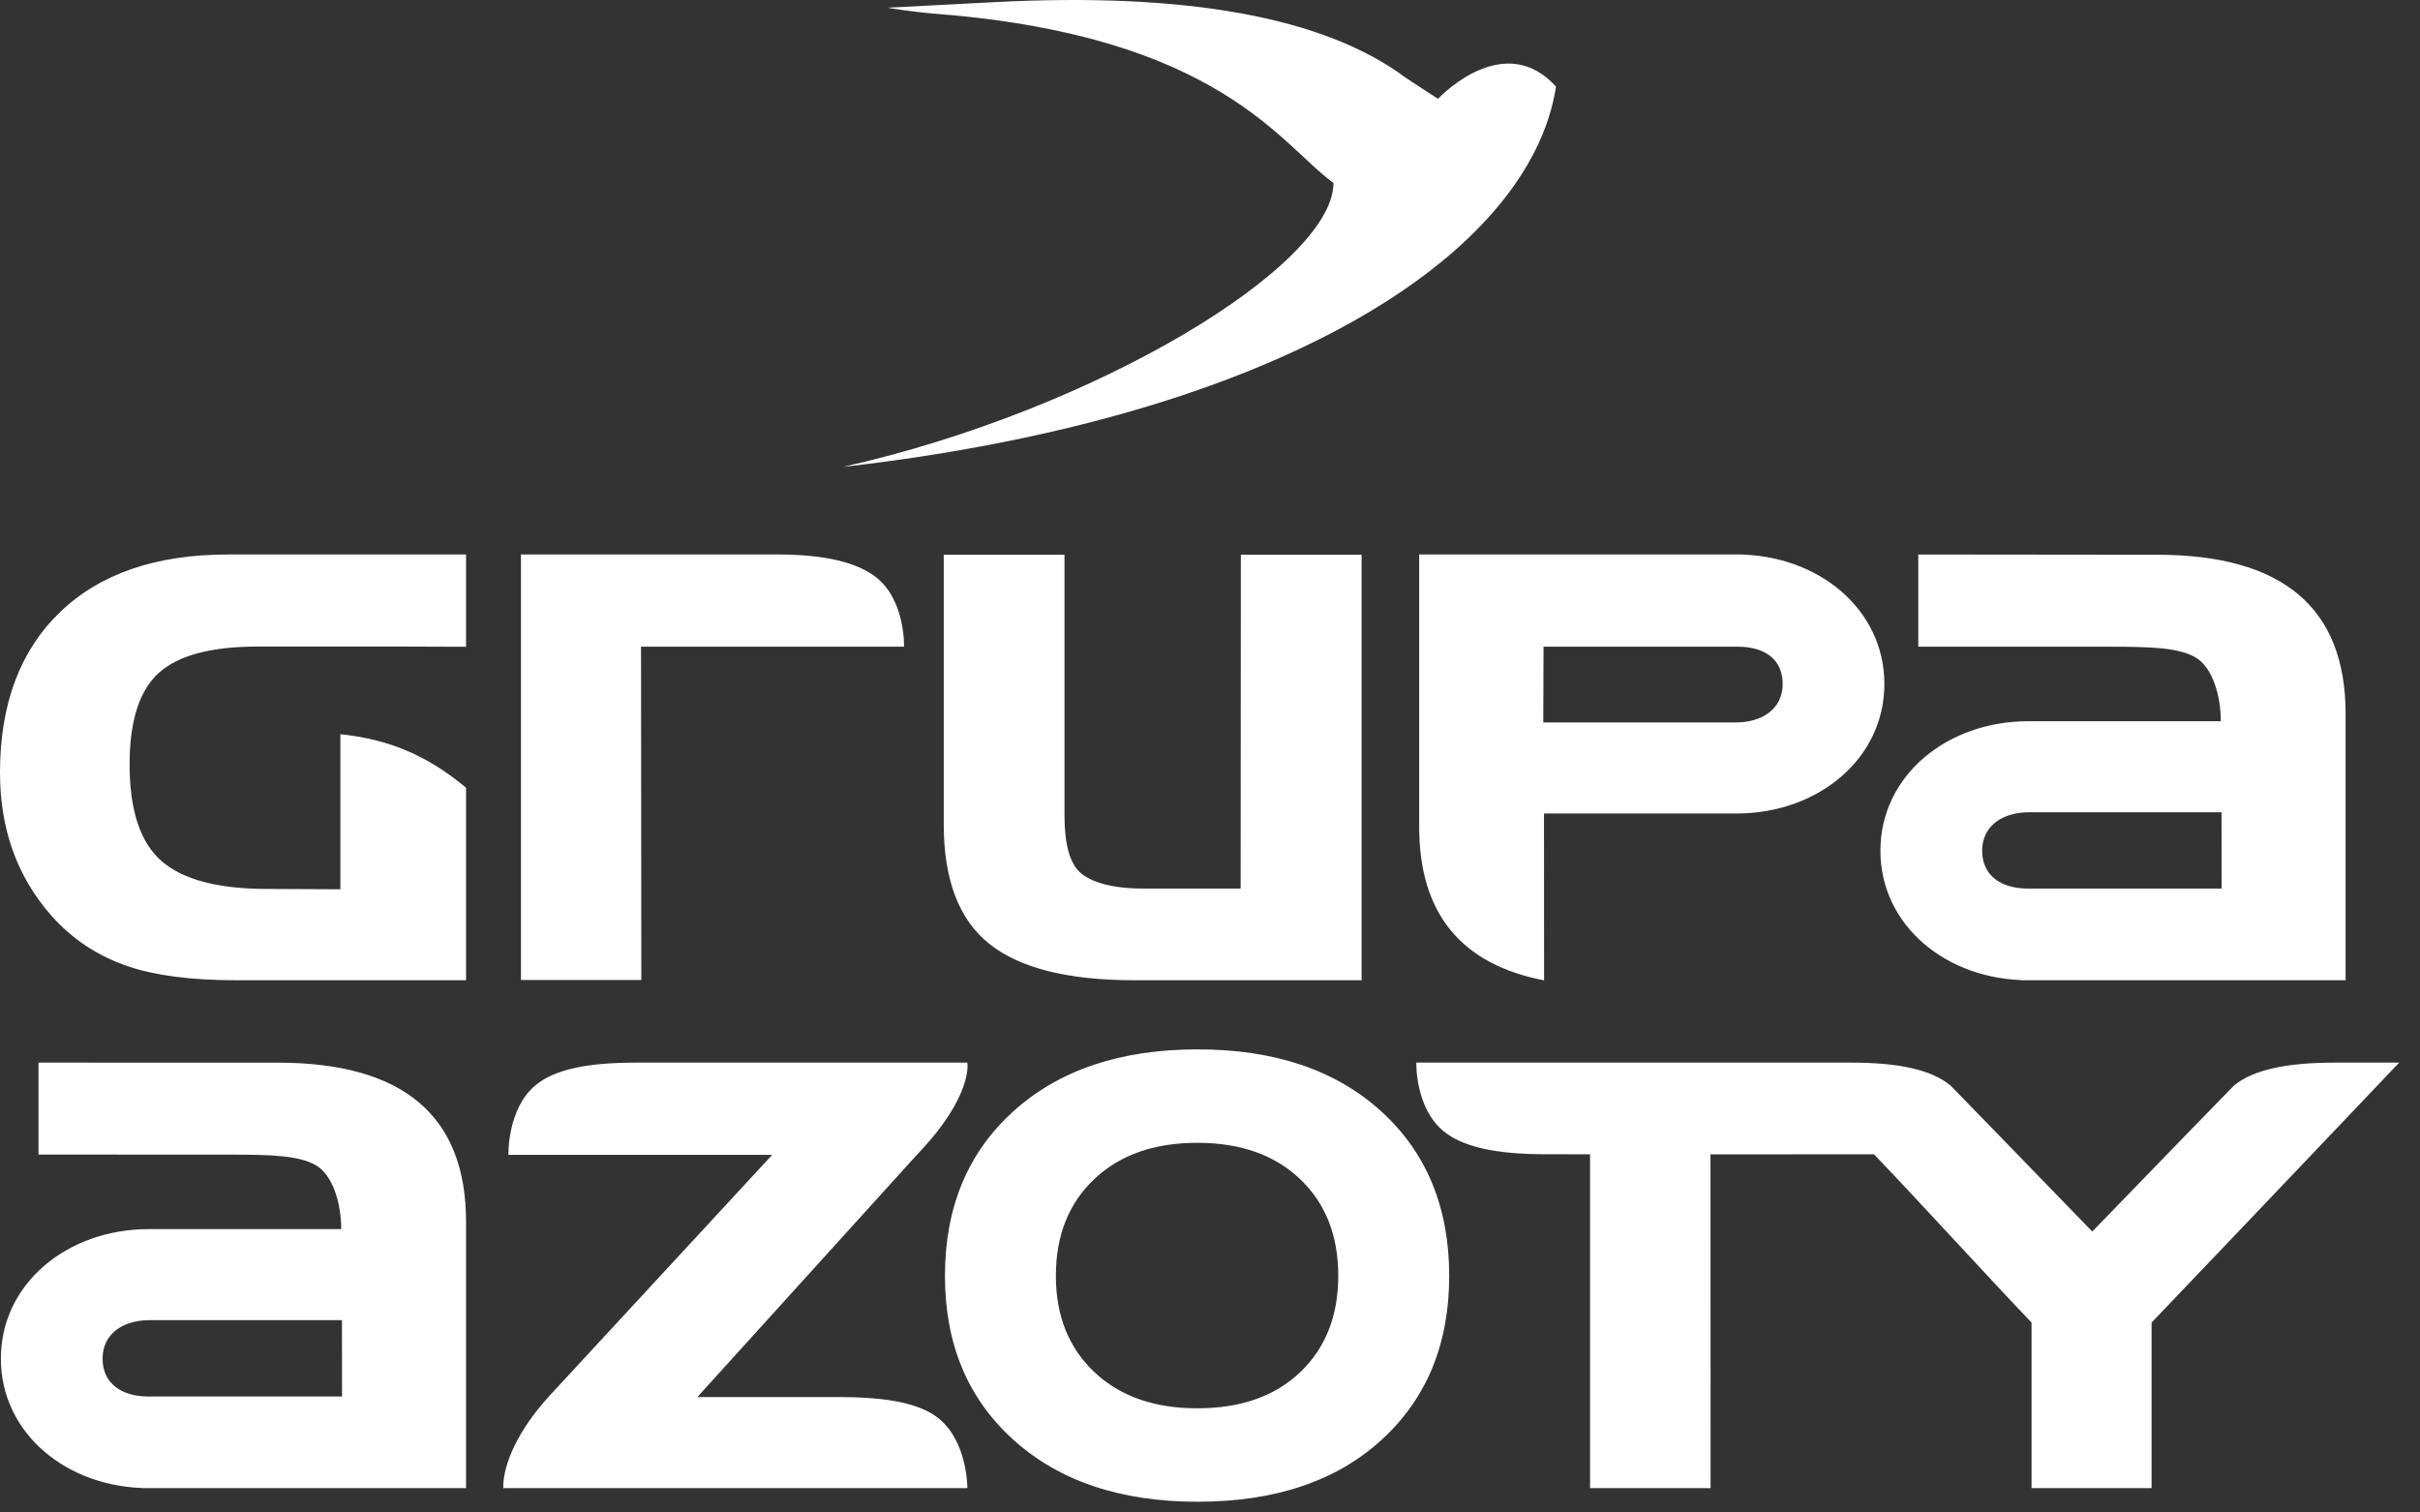 <?xml version="1.0" encoding="UTF-8"?> <svg xmlns="http://www.w3.org/2000/svg" width="96" height="60" viewBox="0 0 96 60" fill="none"><rect x="0" y="0" width="96" height="60" fill="#333333" stroke="none"/><path d="M80.557 38.886H93.049V28.316C93.049 24.11 90.556 22.007 85.572 22.007L76.097 21.997V25.655H83.734C85.297 25.655 86.421 25.69 87.088 26.075C87.754 26.459 88.098 27.566 88.098 28.611H81.773H80.459C77.221 28.611 74.595 30.782 74.595 33.748C74.595 36.715 77.221 38.886 80.459 38.886H80.462H80.537H80.557ZM82.102 35.249H80.436C79.405 35.249 78.63 34.746 78.63 33.748C78.63 32.751 79.457 32.223 80.488 32.223H82.477H88.126L88.131 35.249H82.102ZM74.752 27.133C74.752 24.166 72.126 21.996 68.888 21.996H68.885H68.811C68.806 21.996 68.793 21.996 68.79 21.996H56.298V32.8C56.298 36.224 57.95 38.253 61.253 38.89C61.253 38.89 61.25 32.317 61.25 32.271H67.574H68.888C72.126 32.271 74.752 30.099 74.752 27.133ZM70.718 27.133C70.718 28.131 69.891 28.659 68.859 28.659H66.87H61.221L61.231 25.655H67.249H68.946C69.978 25.655 70.718 26.136 70.718 27.133ZM68.89 21.996C68.979 21.996 69.067 22.002 69.155 22.007V21.996H68.89ZM61.727 3.435C59.71 1.215 57.241 3.715 57.045 3.92C57.027 3.907 55.856 3.152 55.745 3.069C52.522 0.68 47.072 -0.315 39.398 0.087L35.213 0.306C35.223 0.31 36.082 0.464 37.241 0.557C48.367 1.448 50.813 5.745 52.889 7.252L52.899 7.257C52.894 10.534 43.514 16.259 33.446 18.521C50.545 16.578 60.676 10.202 61.727 3.435ZM34.804 22.941C34.045 22.311 32.724 21.996 30.841 21.996H20.666V38.875L25.441 38.877L25.429 25.655H35.862C35.862 25.655 35.922 23.872 34.804 22.941ZM20.17 45.813H30.633L21.771 55.399C19.809 57.576 19.968 59.033 19.968 59.033H19.969C19.969 59.037 19.968 59.045 19.968 59.045L19.993 59.033L38.374 59.034C38.374 59.034 38.39 57.228 37.262 56.289C36.497 55.654 35.153 55.421 33.254 55.421H27.663L27.674 55.406L27.678 55.405L36.376 45.807C38.617 43.476 38.374 42.156 38.374 42.156H38.364L38.367 42.154H27.081V42.152L25.214 42.154C23.316 42.154 22.006 42.418 21.242 43.053C20.114 43.993 20.17 45.813 20.17 45.813ZM5.975 59.034H18.488V48.465C18.488 44.258 15.995 42.155 11.01 42.155L1.527 42.154V45.801L9.173 45.804C10.736 45.804 11.859 45.838 12.527 46.222C13.193 46.607 13.536 47.713 13.536 48.759H7.213H5.898C2.66 48.759 0.034 50.93 0.034 53.897C0.034 56.863 2.66 59.034 5.898 59.034H5.901C6.003 59.033 6.028 59.033 5.975 59.034ZM7.541 55.398H5.875C4.844 55.398 4.069 54.894 4.069 53.897C4.069 52.899 4.896 52.371 5.927 52.371H7.916H13.565L13.569 55.398H7.541ZM9.365 38.886H18.488V31.25L18.371 31.153C16.941 29.99 15.456 29.325 13.502 29.127V35.278L10.6 35.264C8.651 35.264 7.254 34.895 6.409 34.159C5.564 33.421 5.141 32.145 5.141 30.328C5.141 28.598 5.529 27.386 6.303 26.691C7.078 25.997 8.381 25.649 10.212 25.649H15.905L18.488 25.658V21.996H9.05C6.186 21.996 3.961 22.759 2.377 24.288C0.793 25.816 0 27.936 0 30.649C0 32.872 0.669 34.752 2.008 36.289C2.853 37.252 3.885 37.935 5.106 38.341C6.186 38.705 7.605 38.886 9.365 38.886ZM5.896 59.034C5.807 59.033 5.72 59.027 5.632 59.023V59.034H5.896ZM44.985 38.886H54.014V22.007H49.224L49.215 35.249H45.344C44.08 35.249 43.262 34.984 42.848 34.61C42.435 34.237 42.228 33.484 42.228 32.352V22.007H37.438V32.704C37.438 34.904 38.042 36.483 39.247 37.444C40.454 38.405 42.366 38.886 44.985 38.886ZM37.486 50.617C37.486 53.317 38.392 55.486 40.205 57.12C42.018 58.755 44.451 59.574 47.505 59.574C50.582 59.574 53.016 58.755 54.805 57.12C56.594 55.486 57.489 53.317 57.489 50.617C57.489 47.896 56.587 45.717 54.787 44.081C52.985 42.446 50.558 41.628 47.505 41.628C44.451 41.628 42.018 42.446 40.205 44.081C38.392 45.717 37.486 47.896 37.486 50.617ZM41.886 50.611C41.886 49.013 42.394 47.734 43.409 46.775C44.424 45.814 45.787 45.335 47.497 45.335C49.207 45.335 50.566 45.814 51.575 46.775C52.583 47.734 53.088 49.013 53.088 50.611C53.088 52.195 52.587 53.467 51.586 54.427C50.583 55.387 49.22 55.867 47.497 55.867C45.787 55.867 44.424 55.387 43.409 54.427C42.394 53.467 41.886 52.195 41.886 50.611ZM80.193 38.876V38.886H80.457C80.368 38.886 80.281 38.88 80.193 38.876ZM57.255 44.866C58.02 45.501 59.355 45.787 61.254 45.788L63.077 45.791V59.034H67.858L67.854 45.793L74.341 45.791C76.35 47.892 78.811 50.605 80.59 52.465V59.034H85.352V52.465C88.858 48.8 95.174 42.154 95.174 42.154H92.622C90.724 42.154 89.383 42.431 88.619 43.065C88.573 43.103 85.42 46.356 82.999 48.855C80.578 46.356 77.424 43.104 77.379 43.065C76.615 42.431 75.325 42.154 73.426 42.154H56.186C56.186 42.154 56.127 43.926 57.255 44.866Z" fill="white"></path></svg> 